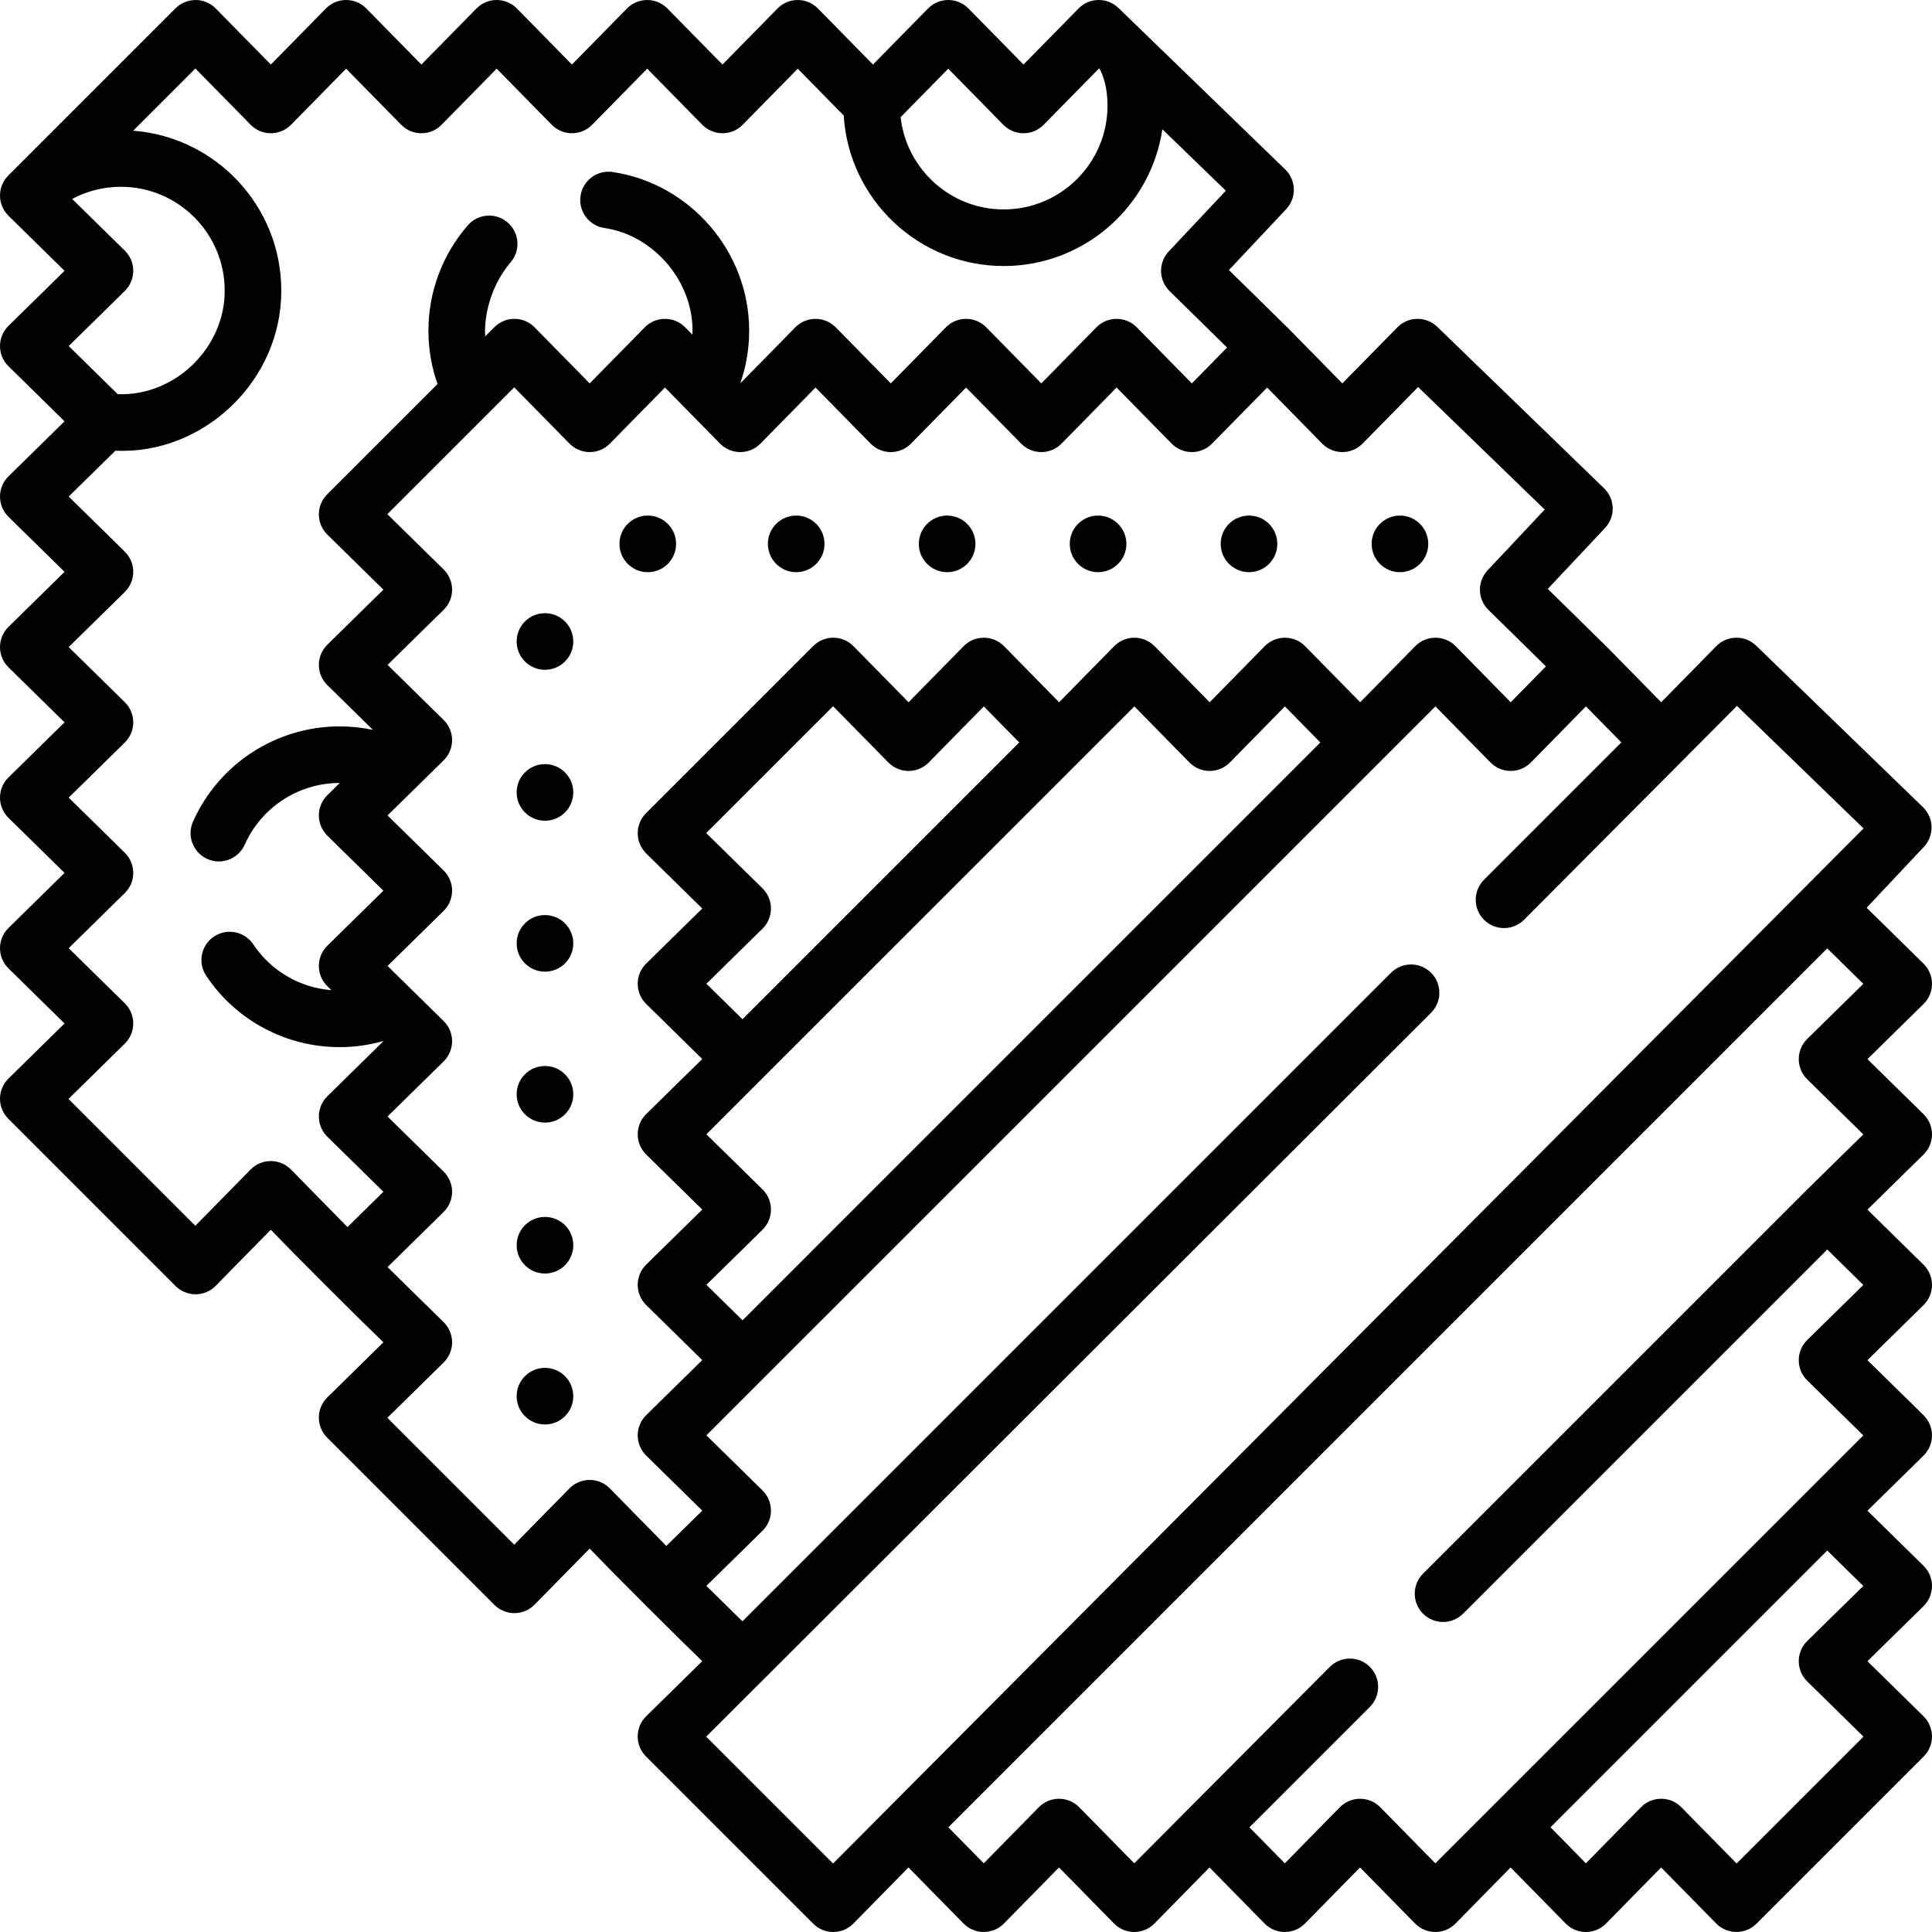 <svg width="512" viewBox="0 0 512 512" height="512" id="Capa_1" xmlns="http://www.w3.org/2000/svg"><g><path d="m512 300.622c0-2.013-.809-3.94-2.245-5.351l-14.862-14.598 14.862-14.598c1.436-1.41 2.245-3.338 2.245-5.351s-.809-3.94-2.244-5.351l-15.076-14.809 15.168-16.138c2.808-2.987 2.697-7.674-.248-10.525l-44.204-42.792c-2.961-2.866-7.681-2.808-10.568.134l-14.593 14.86-14.59-14.86c-.103-.104-.214-.198-.322-.296-.024-.024-.044-.05-.068-.074l-15.076-14.809 15.168-16.138c2.808-2.987 2.697-7.674-.248-10.525l-44.204-42.792c-2.961-2.866-7.68-2.808-10.568.134l-14.593 14.86-14.59-14.86c-.103-.104-.214-.198-.322-.296-.024-.024-.044-.05-.068-.074l-15.074-14.806 15.168-16.138c2.808-2.987 2.697-7.674-.248-10.525l-37.127-35.943c-.022-.021-.044-.043-.066-.064l-7.009-6.786c-2.961-2.866-7.68-2.808-10.568.134l-14.593 14.86-14.59-14.86c-1.412-1.435-3.34-2.245-5.353-2.245s-3.941.809-5.351 2.245l-14.593 14.86-14.595-14.86c-1.411-1.436-3.339-2.245-5.352-2.245s-3.94.81-5.351 2.245l-14.592 14.86-14.594-14.86c-1.41-1.436-3.339-2.245-5.351-2.245s-3.941.809-5.351 2.245l-14.596 14.861-14.597-14.862c-1.41-1.435-3.338-2.244-5.351-2.244-2.012 0-3.94.809-5.351 2.244l-14.598 14.862-14.597-14.862c-1.41-1.435-3.338-2.244-5.351-2.244-2.012 0-3.94.809-5.351 2.244l-14.6 14.863-14.6-14.863c-1.402-1.427-3.316-2.235-5.317-2.244-2.032.029-3.922.782-5.336 2.196l-44.322 44.32c-1.415 1.415-2.206 3.337-2.197 5.338s.817 3.915 2.245 5.317l14.86 14.593-14.859 14.591c-1.437 1.41-2.246 3.339-2.246 5.351s.809 3.941 2.245 5.352l14.86 14.593-14.86 14.595c-1.436 1.41-2.245 3.338-2.245 5.351s.809 3.941 2.245 5.352l14.86 14.592-14.86 14.595c-1.436 1.409-2.245 3.337-2.245 5.35s.809 3.94 2.245 5.351l14.861 14.596-14.861 14.597c-1.436 1.41-2.245 3.337-2.245 5.35s.809 3.94 2.244 5.351l14.862 14.599-14.861 14.597c-1.436 1.41-2.245 3.338-2.245 5.351s.809 3.94 2.244 5.351l14.863 14.599-14.863 14.6c-1.427 1.402-2.235 3.316-2.244 5.317-.009 2 .782 3.922 2.196 5.336l44.317 44.321c1.407 1.407 3.315 2.197 5.304 2.197h.034c2.001-.009 3.916-.817 5.317-2.245l14.593-14.86c7.377 7.647 22.162 22.395 29.845 29.832l-14.863 14.602c-1.427 1.402-2.235 3.316-2.244 5.317-.009 2 .782 3.922 2.196 5.336l44.317 44.321c1.407 1.407 3.315 2.197 5.304 2.197h.034c2.001-.009 3.916-.817 5.317-2.245l14.593-14.86c7.377 7.647 22.162 22.395 29.845 29.832l-14.863 14.602c-1.427 1.402-2.235 3.316-2.244 5.317-.009 2 .782 3.922 2.196 5.336l44.317 44.321c1.407 1.407 3.315 2.197 5.304 2.197h.034c2.001-.009 3.916-.817 5.317-2.245l14.593-14.86 14.59 14.86c1.41 1.436 3.338 2.245 5.352 2.245 2.013 0 3.941-.809 5.351-2.245l14.593-14.86 14.595 14.86c1.411 1.437 3.339 2.245 5.352 2.245s3.941-.81 5.351-2.245l14.592-14.86 14.594 14.86c1.41 1.437 3.338 2.245 5.351 2.245s3.941-.809 5.351-2.245l14.595-14.861 14.597 14.862c1.41 1.436 3.338 2.244 5.351 2.244 2.012 0 3.94-.809 5.351-2.244l14.598-14.862 14.598 14.862c1.41 1.436 3.338 2.244 5.351 2.244s3.94-.809 5.351-2.244l14.599-14.863 14.602 14.863c1.402 1.428 3.316 2.235 5.316 2.244 2.013-.009 3.922-.782 5.336-2.196l44.324-44.317c1.415-1.415 2.206-3.337 2.197-5.337-.009-2.001-.817-3.916-2.245-5.318l-14.86-14.593 14.859-14.591c1.437-1.41 2.246-3.339 2.246-5.352s-.809-3.941-2.245-5.352l-14.86-14.593 14.861-14.596c1.436-1.41 2.245-3.338 2.245-5.351s-.809-3.941-2.245-5.352l-14.86-14.592 14.86-14.595c1.436-1.41 2.245-3.338 2.245-5.351s-.809-3.94-2.245-5.351l-14.861-14.596 14.861-14.598c1.439-1.405 2.247-3.333 2.247-5.346zm-260.706-282.417 14.59 14.859c1.41 1.436 3.338 2.245 5.351 2.245 2.013 0 3.941-.809 5.351-2.245l14.728-14.996c.959 1.768 2.186 4.855 2.186 9.932 0 15.163-12.336 27.5-27.5 27.5-14.13 0-25.801-10.714-27.326-24.444zm-218.229 48.209-13.942-13.691c3.936-2.102 8.348-3.223 12.919-3.223 15.164 0 27.5 12.337 27.5 27.5.107 14.905-12.923 28.024-28.347 27.462l-12.99-12.756 14.859-14.59c1.437-1.41 2.246-3.339 2.246-5.352s-.809-3.94-2.245-5.35zm53.68 75.257 14.86 14.593-14.859 14.591c-1.437 1.41-2.246 3.339-2.246 5.352s.809 3.941 2.245 5.352l12.083 11.865c-2.879-.608-5.826-.923-8.828-.923-16.778 0-32.027 9.908-38.848 25.242-1.684 3.784.02 8.217 3.804 9.9.991.44 2.025.649 3.044.649 2.873 0 5.614-1.66 6.857-4.454 4.416-9.925 14.285-16.338 25.143-16.338.016 0 .032.001.048.001l-3.304 3.245c-1.436 1.41-2.245 3.338-2.245 5.351s.809 3.941 2.245 5.352l14.86 14.592-14.86 14.595c-1.436 1.41-2.245 3.338-2.245 5.351s.809 3.94 2.245 5.351l1.088 1.069c-8.366-.658-15.997-5.087-20.716-12.146-2.303-3.443-6.959-4.368-10.403-2.067-3.444 2.302-4.369 6.96-2.067 10.403 7.914 11.836 21.13 18.903 35.354 18.903 3.951 0 7.824-.544 11.57-1.604l.036.035-14.861 14.599c-1.436 1.41-2.245 3.338-2.245 5.351s.809 3.94 2.244 5.351l14.862 14.599-9.522 9.353-14.97-15.247c-1.41-1.436-3.338-2.245-5.351-2.245-2.013 0-3.941.809-5.351 2.245l-14.642 14.908-33.616-33.618 14.912-14.649c1.436-1.41 2.244-3.339 2.244-5.351 0-2.013-.809-3.94-2.245-5.351l-14.862-14.599 14.862-14.598c1.436-1.41 2.245-3.338 2.245-5.351s-.809-3.94-2.245-5.351l-14.862-14.597 14.862-14.598c1.436-1.41 2.245-3.338 2.245-5.351s-.809-3.94-2.245-5.351l-14.861-14.596 14.861-14.594c1.436-1.411 2.245-3.339 2.245-5.352s-.809-3.941-2.245-5.352l-14.86-14.593 12.364-12.143c23.475 1.045 44.05-18.603 43.974-42.45 0-22.341-17.331-40.697-39.252-42.363l16.484-16.483 14.649 14.912c1.41 1.436 3.338 2.244 5.35 2.244 2.013 0 3.94-.809 5.351-2.244l14.599-14.862 14.598 14.862c1.41 1.436 3.338 2.244 5.351 2.244 2.012 0 3.94-.809 5.351-2.244l14.598-14.862 14.598 14.862c1.41 1.436 3.338 2.244 5.351 2.244s3.941-.809 5.351-2.245l14.595-14.86 14.594 14.86c1.41 1.437 3.338 2.245 5.351 2.245s3.941-.81 5.352-2.245l14.592-14.86 12.184 12.405c1.352 22.223 19.853 39.89 42.41 39.89 21.309 0 39.001-15.765 42.036-36.244l16.822 16.284-15.132 16.099c-2.793 2.972-2.7 7.63.209 10.487l15.247 14.977-9.332 9.503-14.595-14.86c-1.411-1.437-3.339-2.245-5.352-2.245s-3.94.81-5.351 2.245l-14.592 14.86-14.594-14.86c-1.41-1.437-3.338-2.245-5.351-2.245s-3.941.809-5.351 2.245l-14.596 14.861-14.597-14.862c-1.41-1.436-3.338-2.244-5.351-2.244-2.012 0-3.94.809-5.351 2.244l-14.598 14.862c1.565-4.474 2.363-9.16 2.363-13.992 0-20.87-15.543-38.938-36.155-42.028-4.097-.617-7.915 2.209-8.529 6.306-.614 4.096 2.209 7.914 6.305 8.528 13.12 1.867 23.968 14.441 23.348 28.289l-1.929-1.964c-1.41-1.436-3.338-2.244-5.351-2.244-2.012 0-3.94.809-5.351 2.244l-14.6 14.863-14.602-14.863c-1.402-1.428-3.316-2.235-5.317-2.244-.011 0-.022 0-.033 0-1.988 0-3.896.79-5.303 2.196l-2.442 2.441c-.357-5.863 1.693-13.69 6.709-19.574 2.721-3.123 2.394-7.86-.729-10.581-3.122-2.722-7.86-2.394-10.581.729-6.733 7.73-10.441 17.64-10.441 27.902 0 4.891.815 9.63 2.417 14.149l-29.253 29.252c-1.415 1.415-2.206 3.337-2.197 5.338s.817 3.915 2.245 5.317zm84.5 84.5 14.86 14.593-14.859 14.591c-1.437 1.41-2.246 3.339-2.246 5.352s.809 3.941 2.245 5.352l14.86 14.593-14.861 14.596c-1.436 1.41-2.245 3.338-2.245 5.351s.809 3.941 2.245 5.352l14.86 14.592-14.86 14.595c-1.436 1.41-2.245 3.338-2.245 5.351s.809 3.94 2.245 5.351l14.861 14.596-14.861 14.598c-1.436 1.41-2.245 3.338-2.245 5.351s.809 3.94 2.244 5.351l14.862 14.599-9.522 9.353-14.97-15.247c-1.41-1.436-3.338-2.245-5.351-2.245-2.013 0-3.941.809-5.351 2.245l-14.642 14.909-33.616-33.618 14.912-14.649c1.436-1.41 2.244-3.339 2.244-5.351 0-2.013-.809-3.94-2.245-5.351l-14.862-14.599 14.862-14.598c1.436-1.41 2.245-3.338 2.245-5.351s-.809-3.94-2.245-5.351l-14.862-14.599 14.862-14.598c1.436-1.41 2.245-3.338 2.245-5.351s-.809-3.94-2.245-5.351l-14.861-14.596 14.861-14.594c1.436-1.411 2.245-3.339 2.245-5.352s-.809-3.941-2.245-5.352l-14.86-14.593 14.861-14.596c1.436-1.41 2.245-3.338 2.245-5.351s-.809-3.941-2.245-5.352l-14.86-14.592 14.859-14.59c1.437-1.41 2.246-3.339 2.246-5.352s-.809-3.94-2.245-5.351l-14.91-14.643 33.619-33.618 14.649 14.912c1.41 1.436 3.338 2.244 5.35 2.244 2.013 0 3.94-.809 5.351-2.244l14.599-14.862 14.598 14.862c1.41 1.436 3.338 2.244 5.351 2.244 2.012 0 3.94-.809 5.351-2.244l14.598-14.862 14.598 14.862c1.41 1.436 3.338 2.244 5.351 2.244s3.941-.809 5.351-2.245l14.595-14.86 14.594 14.86c1.41 1.437 3.338 2.245 5.351 2.245s3.941-.81 5.352-2.245l14.592-14.86 14.595 14.86c1.411 1.437 3.339 2.245 5.352 2.245 2.012 0 3.94-.809 5.351-2.245l14.592-14.859 14.59 14.859c1.41 1.436 3.338 2.245 5.351 2.245 2.013 0 3.941-.809 5.351-2.245l14.728-14.996 33.543 32.472-15.132 16.099c-2.793 2.972-2.7 7.63.209 10.487l15.247 14.977-9.332 9.503-14.595-14.86c-1.411-1.437-3.339-2.245-5.352-2.245s-3.94.81-5.351 2.245l-14.592 14.86-14.594-14.86c-1.41-1.437-3.338-2.245-5.351-2.245s-3.941.809-5.351 2.245l-14.596 14.861-14.597-14.862c-1.41-1.436-3.338-2.244-5.351-2.244-2.012 0-3.94.809-5.351 2.244l-14.598 14.862-14.598-14.862c-1.41-1.436-3.338-2.244-5.351-2.244-2.012 0-3.94.809-5.351 2.244l-14.6 14.863-14.602-14.863c-1.402-1.428-3.316-2.235-5.317-2.244-.011 0-.022 0-.033 0-1.988 0-3.896.79-5.303 2.196l-44.321 44.319c-1.415 1.415-2.206 3.337-2.197 5.338.011 2.003.82 3.917 2.247 5.319zm30.82 9.243-14.91-14.643 33.619-33.618 14.649 14.912c1.41 1.436 3.338 2.244 5.35 2.244 2.013 0 3.94-.809 5.351-2.244l14.599-14.862 9.389 9.559-73.34 73.339-9.568-9.395 14.859-14.59c1.437-1.41 2.246-3.339 2.246-5.352s-.808-3.94-2.244-5.35zm0 79.775-14.86-14.593 113.415-113.393 14.598 14.862c1.41 1.436 3.338 2.244 5.351 2.244s3.941-.809 5.351-2.245l14.595-14.86 9.386 9.557-153.125 153.126-9.572-9.401 14.861-14.594c1.436-1.411 2.245-3.339 2.245-5.352s-.809-3.941-2.245-5.351zm178.313 178.608-14.598-14.862c-1.41-1.436-3.338-2.244-5.351-2.244-2.012 0-3.94.809-5.351 2.245l-14.595 14.86-9.37-9.541 31.911-31.911c2.929-2.93 2.929-7.678 0-10.607-2.929-2.928-7.678-2.928-10.606 0l-51.824 52.06-14.595-14.86c-1.411-1.437-3.339-2.245-5.352-2.245-2.012 0-3.94.809-5.351 2.245l-14.592 14.859-9.376-9.549 232.91-232.91 9.56 9.39-14.862 14.598c-1.436 1.41-2.245 3.338-2.245 5.351s.809 3.94 2.245 5.351l14.862 14.598-14.862 14.598c-.007.007-.013.015-.02.022-.009.009-.019.016-.028.025l-101.768 101.764c-2.929 2.93-2.929 7.678 0 10.607 1.464 1.464 3.384 2.196 5.303 2.196s3.839-.732 5.303-2.196l96.512-96.512 9.558 9.387-14.861 14.594c-1.436 1.411-2.245 3.339-2.245 5.352s.809 3.941 2.245 5.352l14.86 14.593zm79.846.05-14.65-14.912c-1.41-1.436-3.338-2.244-5.351-2.244-2.012 0-3.94.809-5.35 2.244l-14.599 14.862-9.376-9.546 73.34-73.339 9.557 9.385-14.859 14.59c-1.437 1.41-2.246 3.339-2.246 5.352s.809 3.94 2.245 5.351l14.909 14.643zm-239.454-.002-33.616-33.618 192.093-191.83c2.929-2.93 2.929-7.678 0-10.607-2.929-2.928-7.678-2.928-10.606 0l-171.879 171.877-9.559-9.39 14.862-14.598c1.436-1.41 2.245-3.338 2.245-5.351s-.809-3.94-2.245-5.351l-14.862-14.599 193.201-193.176 14.595 14.86c1.411 1.437 3.339 2.245 5.352 2.245 2.012 0 3.94-.809 5.351-2.245l14.592-14.859 9.379 9.552-36.393 36.394c-2.929 2.93-2.929 7.678 0 10.607 1.464 1.464 3.384 2.196 5.303 2.196s3.839-.732 5.303-2.196l56.429-56.689 33.543 32.472z"></path><path d="m144.425 162.5h-.01c-4.142 0-7.495 3.357-7.495 7.5s3.363 7.5 7.505 7.5 7.5-3.357 7.5-7.5-3.358-7.5-7.5-7.5z"></path><path d="m179.17 144.133c0-4.143-3.358-7.5-7.5-7.5h-.01c-4.142 0-7.495 3.357-7.495 7.5s3.363 7.5 7.505 7.5 7.5-3.357 7.5-7.5z"></path><path d="m211.003 151.633c4.142 0 7.5-3.357 7.5-7.5s-3.358-7.5-7.5-7.5h-.01c-4.142 0-7.495 3.357-7.495 7.5s3.363 7.5 7.505 7.5z"></path><path d="m251.003 151.633c4.142 0 7.5-3.357 7.5-7.5s-3.358-7.5-7.5-7.5h-.01c-4.142 0-7.495 3.357-7.495 7.5s3.363 7.5 7.505 7.5z"></path><path d="m291.003 151.633c4.142 0 7.5-3.357 7.5-7.5s-3.358-7.5-7.5-7.5h-.01c-4.142 0-7.495 3.357-7.495 7.5s3.362 7.5 7.505 7.5z"></path><path d="m331.003 151.633c4.142 0 7.5-3.357 7.5-7.5s-3.358-7.5-7.5-7.5h-.01c-4.142 0-7.495 3.357-7.495 7.5s3.362 7.5 7.505 7.5z"></path><path d="m371.003 151.633c4.142 0 7.5-3.357 7.5-7.5s-3.358-7.5-7.5-7.5h-.01c-4.142 0-7.495 3.357-7.495 7.5s3.363 7.5 7.505 7.5z"></path><path d="m144.425 202.5h-.01c-4.142 0-7.495 3.357-7.495 7.5s3.363 7.5 7.505 7.5 7.5-3.357 7.5-7.5-3.358-7.5-7.5-7.5z"></path><path d="m144.425 242.5h-.01c-4.142 0-7.495 3.357-7.495 7.5s3.363 7.5 7.505 7.5 7.5-3.357 7.5-7.5-3.358-7.5-7.5-7.5z"></path><path d="m144.425 282.5h-.01c-4.142 0-7.495 3.357-7.495 7.5s3.363 7.5 7.505 7.5 7.5-3.357 7.5-7.5-3.358-7.5-7.5-7.5z"></path><path d="m144.425 322.5h-.01c-4.142 0-7.495 3.357-7.495 7.5s3.363 7.5 7.505 7.5 7.5-3.357 7.5-7.5-3.358-7.5-7.5-7.5z"></path><path d="m144.425 362.5h-.01c-4.142 0-7.495 3.357-7.495 7.5s3.363 7.5 7.505 7.5 7.5-3.357 7.5-7.5-3.358-7.5-7.5-7.5z"></path></g></svg> 